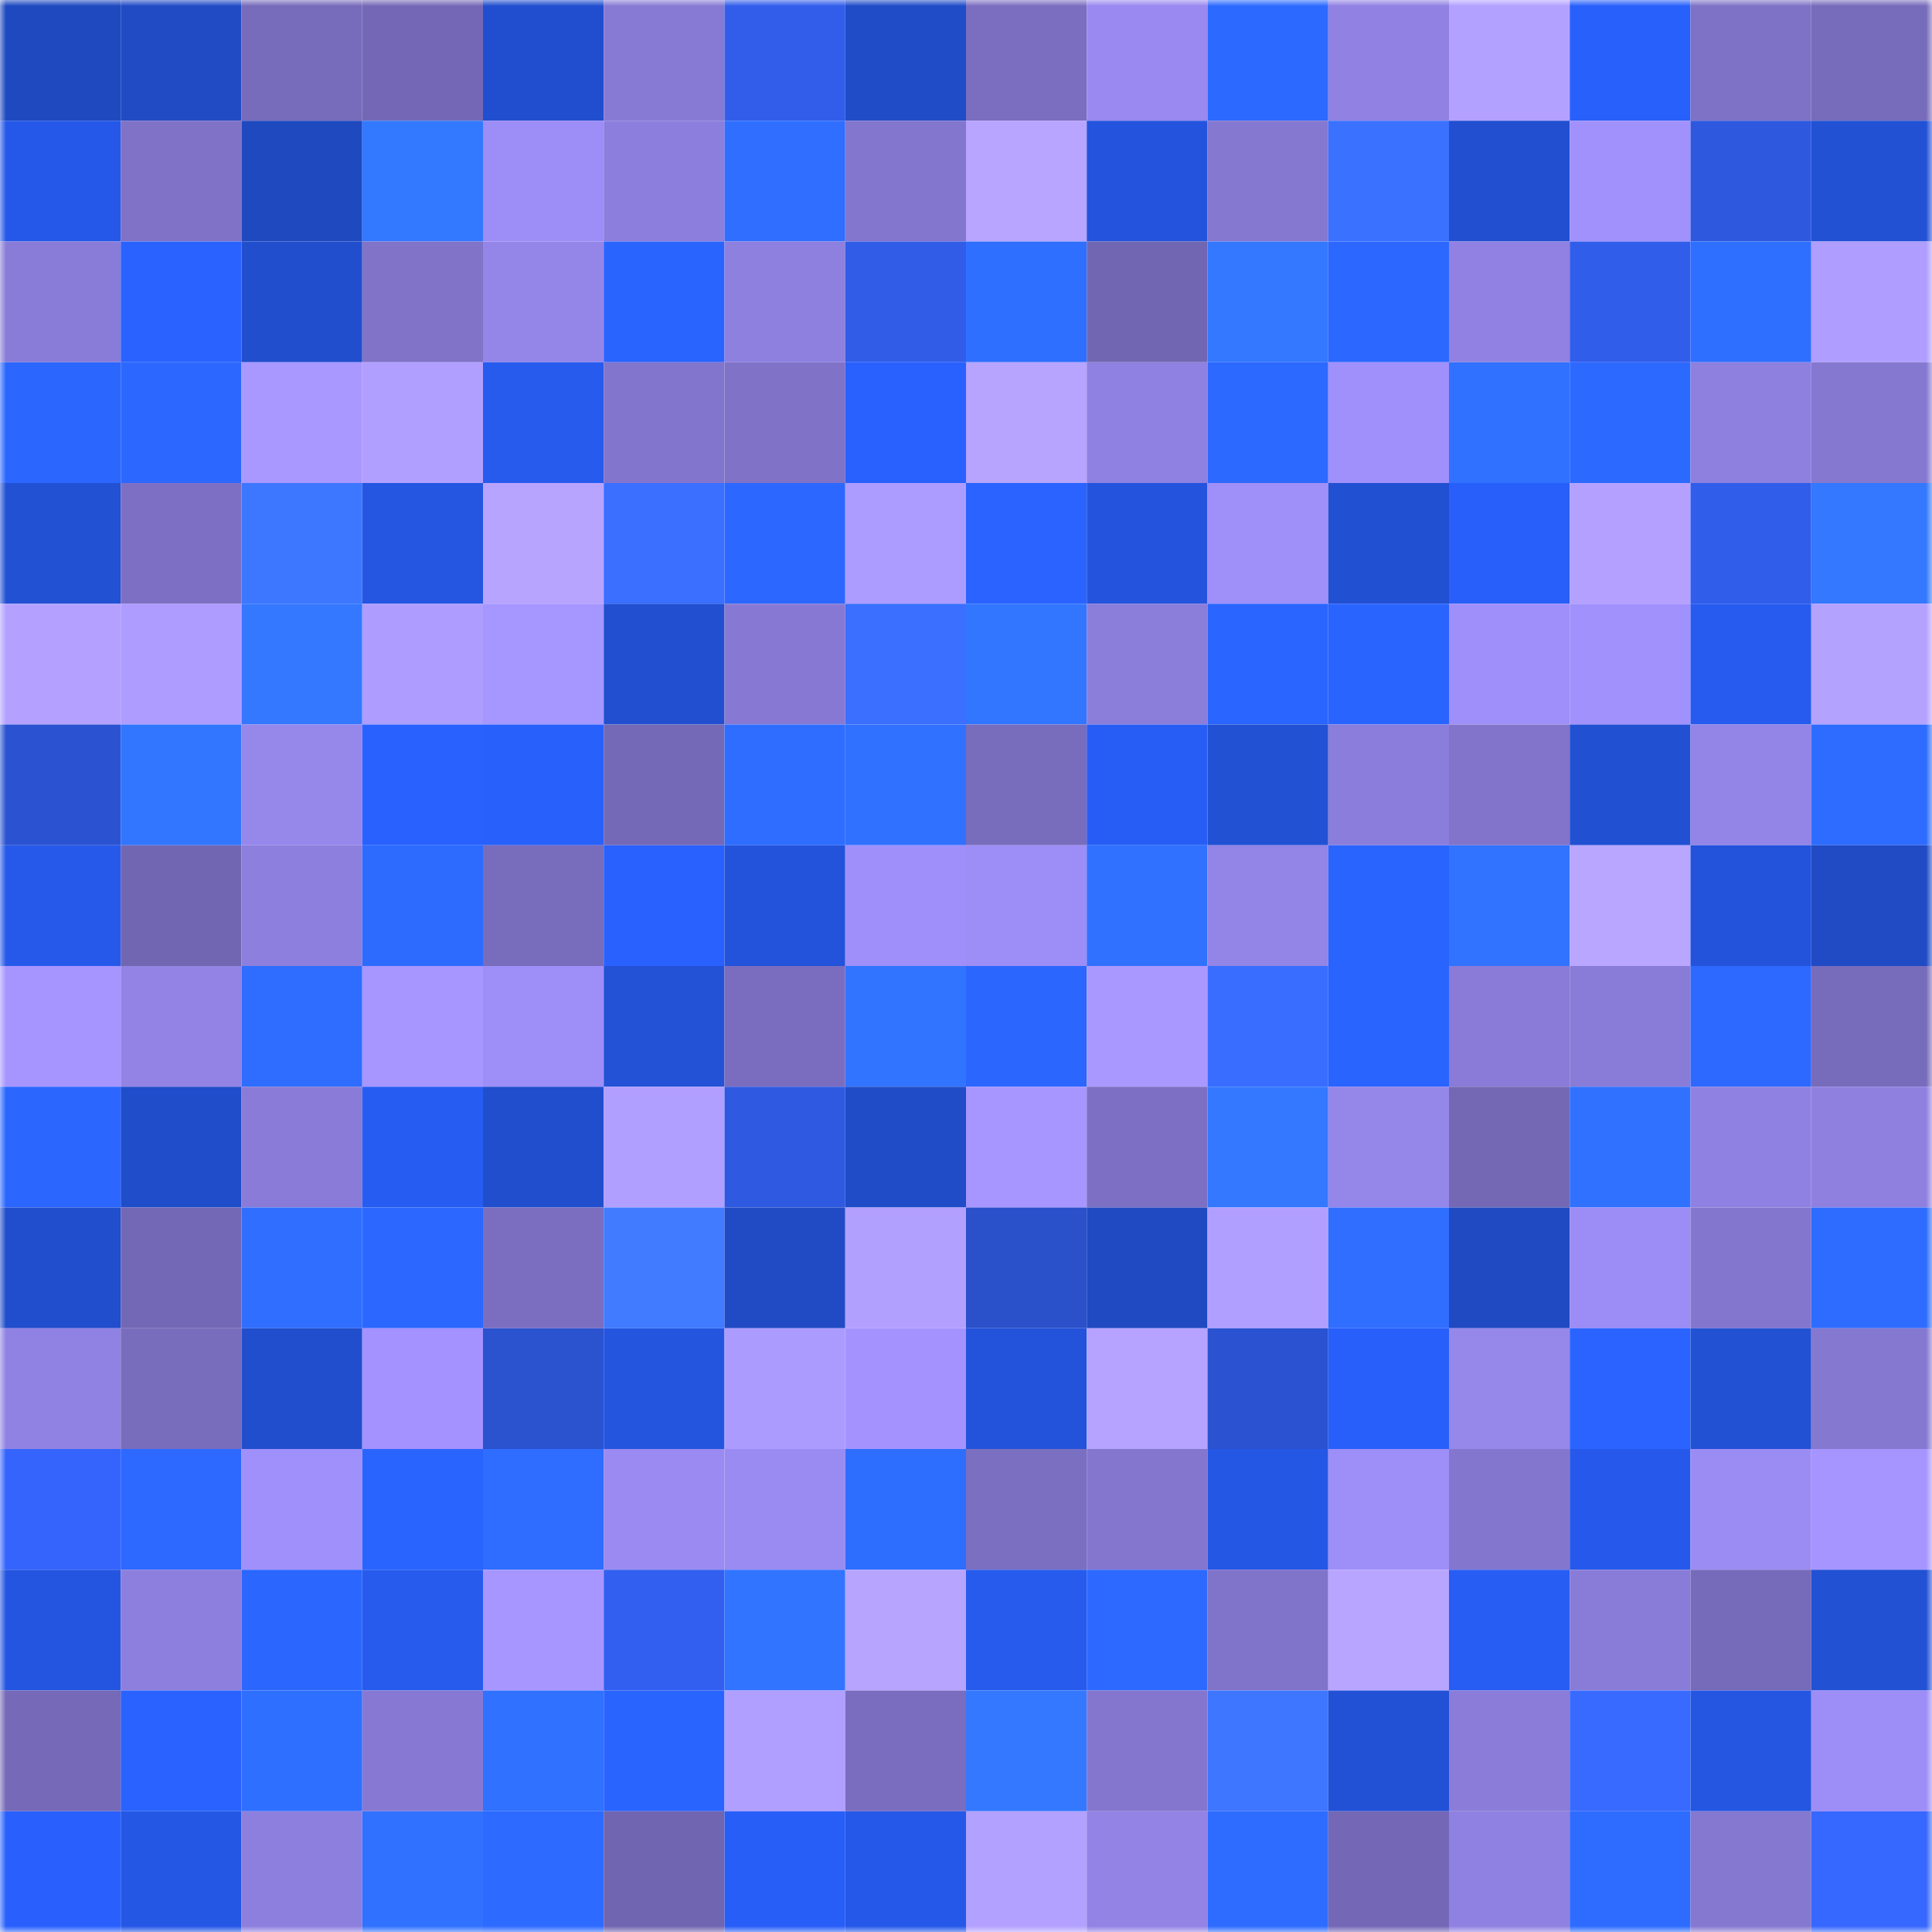<svg viewBox="0 0 160 160" fill="none" role="img" xmlns="http://www.w3.org/2000/svg" width="240" height="240" name="basenames%2Cainivi.base.eth"><mask id="1726670657" mask-type="alpha" maskUnits="userSpaceOnUse" x="0" y="0" width="160" height="160"><rect width="160" height="160" fill="#FFFFFF"></rect></mask><g mask="url(#1726670657)"><rect x="0" y="0" width="10" height="10" fill="#1f49bf"></rect><rect x="10" y="0" width="10" height="10" fill="#204bc5"></rect><rect x="20" y="0" width="10" height="10" fill="#776bbb"></rect><rect x="30" y="0" width="10" height="10" fill="#7468b6"></rect><rect x="40" y="0" width="10" height="10" fill="#214ece"></rect><rect x="50" y="0" width="10" height="10" fill="#877ad4"></rect><rect x="60" y="0" width="10" height="10" fill="#315dea"></rect><rect x="70" y="0" width="10" height="10" fill="#204cc8"></rect><rect x="80" y="0" width="10" height="10" fill="#7b6ec1"></rect><rect x="90" y="0" width="10" height="10" fill="#9989f0"></rect><rect x="100" y="0" width="10" height="10" fill="#2c69ff"></rect><rect x="110" y="0" width="10" height="10" fill="#9081e2"></rect><rect x="120" y="0" width="10" height="10" fill="#b3a1ff"></rect><rect x="130" y="0" width="10" height="10" fill="#2860fb"></rect><rect x="140" y="0" width="10" height="10" fill="#7e72c6"></rect><rect x="150" y="0" width="10" height="10" fill="#776bbb"></rect><rect x="0" y="10" width="10" height="10" fill="#2558e8"></rect><rect x="10" y="10" width="10" height="10" fill="#7f72c7"></rect><rect x="20" y="10" width="10" height="10" fill="#1f49bf"></rect><rect x="30" y="10" width="10" height="10" fill="#3379ff"></rect><rect x="40" y="10" width="10" height="10" fill="#9d8df7"></rect><rect x="50" y="10" width="10" height="10" fill="#8c7edc"></rect><rect x="60" y="10" width="10" height="10" fill="#2f6eff"></rect><rect x="70" y="10" width="10" height="10" fill="#8376ce"></rect><rect x="80" y="10" width="10" height="10" fill="#b7a5ff"></rect><rect x="90" y="10" width="10" height="10" fill="#2454dd"></rect><rect x="100" y="10" width="10" height="10" fill="#8578d1"></rect><rect x="110" y="10" width="10" height="10" fill="#3b71ff"></rect><rect x="120" y="10" width="10" height="10" fill="#214fd0"></rect><rect x="130" y="10" width="10" height="10" fill="#a191fd"></rect><rect x="140" y="10" width="10" height="10" fill="#2e58de"></rect><rect x="150" y="10" width="10" height="10" fill="#2251d4"></rect><rect x="0" y="20" width="10" height="10" fill="#897cd8"></rect><rect x="10" y="20" width="10" height="10" fill="#2962ff"></rect><rect x="20" y="20" width="10" height="10" fill="#214ecd"></rect><rect x="30" y="20" width="10" height="10" fill="#8073c8"></rect><rect x="40" y="20" width="10" height="10" fill="#9485e9"></rect><rect x="50" y="20" width="10" height="10" fill="#2a64ff"></rect><rect x="60" y="20" width="10" height="10" fill="#8e80df"></rect><rect x="70" y="20" width="10" height="10" fill="#305ce8"></rect><rect x="80" y="20" width="10" height="10" fill="#2f6fff"></rect><rect x="90" y="20" width="10" height="10" fill="#7166b1"></rect><rect x="100" y="20" width="10" height="10" fill="#3378ff"></rect><rect x="110" y="20" width="10" height="10" fill="#2c68ff"></rect><rect x="120" y="20" width="10" height="10" fill="#9081e2"></rect><rect x="130" y="20" width="10" height="10" fill="#315deb"></rect><rect x="140" y="20" width="10" height="10" fill="#2f6fff"></rect><rect x="150" y="20" width="10" height="10" fill="#af9eff"></rect><rect x="0" y="30" width="10" height="10" fill="#2b66ff"></rect><rect x="10" y="30" width="10" height="10" fill="#2c68ff"></rect><rect x="20" y="30" width="10" height="10" fill="#a998ff"></rect><rect x="30" y="30" width="10" height="10" fill="#b19fff"></rect><rect x="40" y="30" width="10" height="10" fill="#265bee"></rect><rect x="50" y="30" width="10" height="10" fill="#8275cd"></rect><rect x="60" y="30" width="10" height="10" fill="#7f72c7"></rect><rect x="70" y="30" width="10" height="10" fill="#2961ff"></rect><rect x="80" y="30" width="10" height="10" fill="#b6a4ff"></rect><rect x="90" y="30" width="10" height="10" fill="#8f81e1"></rect><rect x="100" y="30" width="10" height="10" fill="#2c69ff"></rect><rect x="110" y="30" width="10" height="10" fill="#a090fc"></rect><rect x="120" y="30" width="10" height="10" fill="#3071ff"></rect><rect x="130" y="30" width="10" height="10" fill="#2c69ff"></rect><rect x="140" y="30" width="10" height="10" fill="#8e80df"></rect><rect x="150" y="30" width="10" height="10" fill="#8578d1"></rect><rect x="0" y="40" width="10" height="10" fill="#2251d4"></rect><rect x="10" y="40" width="10" height="10" fill="#7d70c4"></rect><rect x="20" y="40" width="10" height="10" fill="#3e77ff"></rect><rect x="30" y="40" width="10" height="10" fill="#2456e2"></rect><rect x="40" y="40" width="10" height="10" fill="#b7a4ff"></rect><rect x="50" y="40" width="10" height="10" fill="#3a6fff"></rect><rect x="60" y="40" width="10" height="10" fill="#2c68ff"></rect><rect x="70" y="40" width="10" height="10" fill="#ad9cff"></rect><rect x="80" y="40" width="10" height="10" fill="#2a63ff"></rect><rect x="90" y="40" width="10" height="10" fill="#2454dd"></rect><rect x="100" y="40" width="10" height="10" fill="#9e8ff9"></rect><rect x="110" y="40" width="10" height="10" fill="#2250d2"></rect><rect x="120" y="40" width="10" height="10" fill="#285ffa"></rect><rect x="130" y="40" width="10" height="10" fill="#b4a1ff"></rect><rect x="140" y="40" width="10" height="10" fill="#315deb"></rect><rect x="150" y="40" width="10" height="10" fill="#3378ff"></rect><rect x="0" y="50" width="10" height="10" fill="#b4a1ff"></rect><rect x="10" y="50" width="10" height="10" fill="#ae9cff"></rect><rect x="20" y="50" width="10" height="10" fill="#3378ff"></rect><rect x="30" y="50" width="10" height="10" fill="#ae9dff"></rect><rect x="40" y="50" width="10" height="10" fill="#a696ff"></rect><rect x="50" y="50" width="10" height="10" fill="#214fcf"></rect><rect x="60" y="50" width="10" height="10" fill="#8779d3"></rect><rect x="70" y="50" width="10" height="10" fill="#3a6fff"></rect><rect x="80" y="50" width="10" height="10" fill="#3276ff"></rect><rect x="90" y="50" width="10" height="10" fill="#8b7dda"></rect><rect x="100" y="50" width="10" height="10" fill="#2b65ff"></rect><rect x="110" y="50" width="10" height="10" fill="#2a64ff"></rect><rect x="120" y="50" width="10" height="10" fill="#9f8ffa"></rect><rect x="130" y="50" width="10" height="10" fill="#a191fd"></rect><rect x="140" y="50" width="10" height="10" fill="#275bf0"></rect><rect x="150" y="50" width="10" height="10" fill="#b4a2ff"></rect><rect x="0" y="60" width="10" height="10" fill="#2b53d1"></rect><rect x="10" y="60" width="10" height="10" fill="#3276ff"></rect><rect x="20" y="60" width="10" height="10" fill="#9687eb"></rect><rect x="30" y="60" width="10" height="10" fill="#2961fe"></rect><rect x="40" y="60" width="10" height="10" fill="#2860fb"></rect><rect x="50" y="60" width="10" height="10" fill="#7469b7"></rect><rect x="60" y="60" width="10" height="10" fill="#2e6dff"></rect><rect x="70" y="60" width="10" height="10" fill="#3071ff"></rect><rect x="80" y="60" width="10" height="10" fill="#786cbd"></rect><rect x="90" y="60" width="10" height="10" fill="#275df5"></rect><rect x="100" y="60" width="10" height="10" fill="#2251d4"></rect><rect x="110" y="60" width="10" height="10" fill="#8b7ddb"></rect><rect x="120" y="60" width="10" height="10" fill="#8174ca"></rect><rect x="130" y="60" width="10" height="10" fill="#2250d3"></rect><rect x="140" y="60" width="10" height="10" fill="#9384e7"></rect><rect x="150" y="60" width="10" height="10" fill="#2e6cff"></rect><rect x="0" y="70" width="10" height="10" fill="#2659ea"></rect><rect x="10" y="70" width="10" height="10" fill="#7166b1"></rect><rect x="20" y="70" width="10" height="10" fill="#8d7fdd"></rect><rect x="30" y="70" width="10" height="10" fill="#2d6bff"></rect><rect x="40" y="70" width="10" height="10" fill="#786cbc"></rect><rect x="50" y="70" width="10" height="10" fill="#2961ff"></rect><rect x="60" y="70" width="10" height="10" fill="#2353da"></rect><rect x="70" y="70" width="10" height="10" fill="#9f8ffa"></rect><rect x="80" y="70" width="10" height="10" fill="#9d8df7"></rect><rect x="90" y="70" width="10" height="10" fill="#3071ff"></rect><rect x="100" y="70" width="10" height="10" fill="#9384e7"></rect><rect x="110" y="70" width="10" height="10" fill="#2a64ff"></rect><rect x="120" y="70" width="10" height="10" fill="#3173ff"></rect><rect x="130" y="70" width="10" height="10" fill="#b8a6ff"></rect><rect x="140" y="70" width="10" height="10" fill="#2353db"></rect><rect x="150" y="70" width="10" height="10" fill="#204bc4"></rect><rect x="0" y="80" width="10" height="10" fill="#a695ff"></rect><rect x="10" y="80" width="10" height="10" fill="#9283e5"></rect><rect x="20" y="80" width="10" height="10" fill="#2e6dff"></rect><rect x="30" y="80" width="10" height="10" fill="#a796ff"></rect><rect x="40" y="80" width="10" height="10" fill="#9e8ef8"></rect><rect x="50" y="80" width="10" height="10" fill="#2352d7"></rect><rect x="60" y="80" width="10" height="10" fill="#7a6dbf"></rect><rect x="70" y="80" width="10" height="10" fill="#3174ff"></rect><rect x="80" y="80" width="10" height="10" fill="#2b66ff"></rect><rect x="90" y="80" width="10" height="10" fill="#a998ff"></rect><rect x="100" y="80" width="10" height="10" fill="#396dff"></rect><rect x="110" y="80" width="10" height="10" fill="#2a64ff"></rect><rect x="120" y="80" width="10" height="10" fill="#897bd7"></rect><rect x="130" y="80" width="10" height="10" fill="#897cd8"></rect><rect x="140" y="80" width="10" height="10" fill="#2d69ff"></rect><rect x="150" y="80" width="10" height="10" fill="#776bbb"></rect><rect x="0" y="90" width="10" height="10" fill="#2b66ff"></rect><rect x="10" y="90" width="10" height="10" fill="#204dc9"></rect><rect x="20" y="90" width="10" height="10" fill="#897bd7"></rect><rect x="30" y="90" width="10" height="10" fill="#275cf2"></rect><rect x="40" y="90" width="10" height="10" fill="#214ecd"></rect><rect x="50" y="90" width="10" height="10" fill="#b19fff"></rect><rect x="60" y="90" width="10" height="10" fill="#2f59e0"></rect><rect x="70" y="90" width="10" height="10" fill="#204cc8"></rect><rect x="80" y="90" width="10" height="10" fill="#a796ff"></rect><rect x="90" y="90" width="10" height="10" fill="#7d70c4"></rect><rect x="100" y="90" width="10" height="10" fill="#3378ff"></rect><rect x="110" y="90" width="10" height="10" fill="#9586e9"></rect><rect x="120" y="90" width="10" height="10" fill="#7468b5"></rect><rect x="130" y="90" width="10" height="10" fill="#3072ff"></rect><rect x="140" y="90" width="10" height="10" fill="#8f81e1"></rect><rect x="150" y="90" width="10" height="10" fill="#8f80e0"></rect><rect x="0" y="100" width="10" height="10" fill="#214ecc"></rect><rect x="10" y="100" width="10" height="10" fill="#7368b5"></rect><rect x="20" y="100" width="10" height="10" fill="#2f6eff"></rect><rect x="30" y="100" width="10" height="10" fill="#2c68ff"></rect><rect x="40" y="100" width="10" height="10" fill="#7b6ec0"></rect><rect x="50" y="100" width="10" height="10" fill="#417bff"></rect><rect x="60" y="100" width="10" height="10" fill="#204bc4"></rect><rect x="70" y="100" width="10" height="10" fill="#b2a0ff"></rect><rect x="80" y="100" width="10" height="10" fill="#2a50ca"></rect><rect x="90" y="100" width="10" height="10" fill="#1f4ac1"></rect><rect x="100" y="100" width="10" height="10" fill="#b19fff"></rect><rect x="110" y="100" width="10" height="10" fill="#2f6eff"></rect><rect x="120" y="100" width="10" height="10" fill="#1f4ac2"></rect><rect x="130" y="100" width="10" height="10" fill="#9c8cf5"></rect><rect x="140" y="100" width="10" height="10" fill="#8376ce"></rect><rect x="150" y="100" width="10" height="10" fill="#2e6cff"></rect><rect x="0" y="110" width="10" height="10" fill="#9082e3"></rect><rect x="10" y="110" width="10" height="10" fill="#786cbc"></rect><rect x="20" y="110" width="10" height="10" fill="#214ecc"></rect><rect x="30" y="110" width="10" height="10" fill="#a392ff"></rect><rect x="40" y="110" width="10" height="10" fill="#2b52cf"></rect><rect x="50" y="110" width="10" height="10" fill="#2455df"></rect><rect x="60" y="110" width="10" height="10" fill="#ac9bff"></rect><rect x="70" y="110" width="10" height="10" fill="#a493ff"></rect><rect x="80" y="110" width="10" height="10" fill="#2353da"></rect><rect x="90" y="110" width="10" height="10" fill="#b5a3ff"></rect><rect x="100" y="110" width="10" height="10" fill="#2b52d0"></rect><rect x="110" y="110" width="10" height="10" fill="#285ffa"></rect><rect x="120" y="110" width="10" height="10" fill="#9687eb"></rect><rect x="130" y="110" width="10" height="10" fill="#2a63ff"></rect><rect x="140" y="110" width="10" height="10" fill="#2251d4"></rect><rect x="150" y="110" width="10" height="10" fill="#8578d1"></rect><rect x="0" y="120" width="10" height="10" fill="#3564fd"></rect><rect x="10" y="120" width="10" height="10" fill="#2d69ff"></rect><rect x="20" y="120" width="10" height="10" fill="#a090fc"></rect><rect x="30" y="120" width="10" height="10" fill="#2a64ff"></rect><rect x="40" y="120" width="10" height="10" fill="#2e6dff"></rect><rect x="50" y="120" width="10" height="10" fill="#9a8af2"></rect><rect x="60" y="120" width="10" height="10" fill="#9a8bf2"></rect><rect x="70" y="120" width="10" height="10" fill="#2e6eff"></rect><rect x="80" y="120" width="10" height="10" fill="#7b6fc2"></rect><rect x="90" y="120" width="10" height="10" fill="#8476cf"></rect><rect x="100" y="120" width="10" height="10" fill="#2557e5"></rect><rect x="110" y="120" width="10" height="10" fill="#9e8ef8"></rect><rect x="120" y="120" width="10" height="10" fill="#8376ce"></rect><rect x="130" y="120" width="10" height="10" fill="#2659eb"></rect><rect x="140" y="120" width="10" height="10" fill="#9b8cf4"></rect><rect x="150" y="120" width="10" height="10" fill="#a695ff"></rect><rect x="0" y="130" width="10" height="10" fill="#2455e0"></rect><rect x="10" y="130" width="10" height="10" fill="#8d7fdd"></rect><rect x="20" y="130" width="10" height="10" fill="#2b67ff"></rect><rect x="30" y="130" width="10" height="10" fill="#265bee"></rect><rect x="40" y="130" width="10" height="10" fill="#a796ff"></rect><rect x="50" y="130" width="10" height="10" fill="#325fef"></rect><rect x="60" y="130" width="10" height="10" fill="#3174ff"></rect><rect x="70" y="130" width="10" height="10" fill="#b6a4ff"></rect><rect x="80" y="130" width="10" height="10" fill="#265bee"></rect><rect x="90" y="130" width="10" height="10" fill="#2d69ff"></rect><rect x="100" y="130" width="10" height="10" fill="#8073ca"></rect><rect x="110" y="130" width="10" height="10" fill="#b8a5ff"></rect><rect x="120" y="130" width="10" height="10" fill="#275df3"></rect><rect x="130" y="130" width="10" height="10" fill="#897cd8"></rect><rect x="140" y="130" width="10" height="10" fill="#766aba"></rect><rect x="150" y="130" width="10" height="10" fill="#2251d4"></rect><rect x="0" y="140" width="10" height="10" fill="#7569b8"></rect><rect x="10" y="140" width="10" height="10" fill="#2962ff"></rect><rect x="20" y="140" width="10" height="10" fill="#2f6fff"></rect><rect x="30" y="140" width="10" height="10" fill="#8779d3"></rect><rect x="40" y="140" width="10" height="10" fill="#3071ff"></rect><rect x="50" y="140" width="10" height="10" fill="#2a64ff"></rect><rect x="60" y="140" width="10" height="10" fill="#b09fff"></rect><rect x="70" y="140" width="10" height="10" fill="#7a6dbf"></rect><rect x="80" y="140" width="10" height="10" fill="#3378ff"></rect><rect x="90" y="140" width="10" height="10" fill="#8476cf"></rect><rect x="100" y="140" width="10" height="10" fill="#3e76ff"></rect><rect x="110" y="140" width="10" height="10" fill="#2251d6"></rect><rect x="120" y="140" width="10" height="10" fill="#8a7cd8"></rect><rect x="130" y="140" width="10" height="10" fill="#386aff"></rect><rect x="140" y="140" width="10" height="10" fill="#2456e1"></rect><rect x="150" y="140" width="10" height="10" fill="#9d8df6"></rect><rect x="0" y="150" width="10" height="10" fill="#2960fd"></rect><rect x="10" y="150" width="10" height="10" fill="#2557e5"></rect><rect x="20" y="150" width="10" height="10" fill="#8d7fde"></rect><rect x="30" y="150" width="10" height="10" fill="#3071ff"></rect><rect x="40" y="150" width="10" height="10" fill="#2d6aff"></rect><rect x="50" y="150" width="10" height="10" fill="#7065b0"></rect><rect x="60" y="150" width="10" height="10" fill="#285ef8"></rect><rect x="70" y="150" width="10" height="10" fill="#2558e8"></rect><rect x="80" y="150" width="10" height="10" fill="#b3a1ff"></rect><rect x="90" y="150" width="10" height="10" fill="#9283e5"></rect><rect x="100" y="150" width="10" height="10" fill="#2e6cff"></rect><rect x="110" y="150" width="10" height="10" fill="#7468b6"></rect><rect x="120" y="150" width="10" height="10" fill="#8f81e1"></rect><rect x="130" y="150" width="10" height="10" fill="#2e6cff"></rect><rect x="140" y="150" width="10" height="10" fill="#8578d1"></rect><rect x="150" y="150" width="10" height="10" fill="#3667ff"></rect></g></svg>